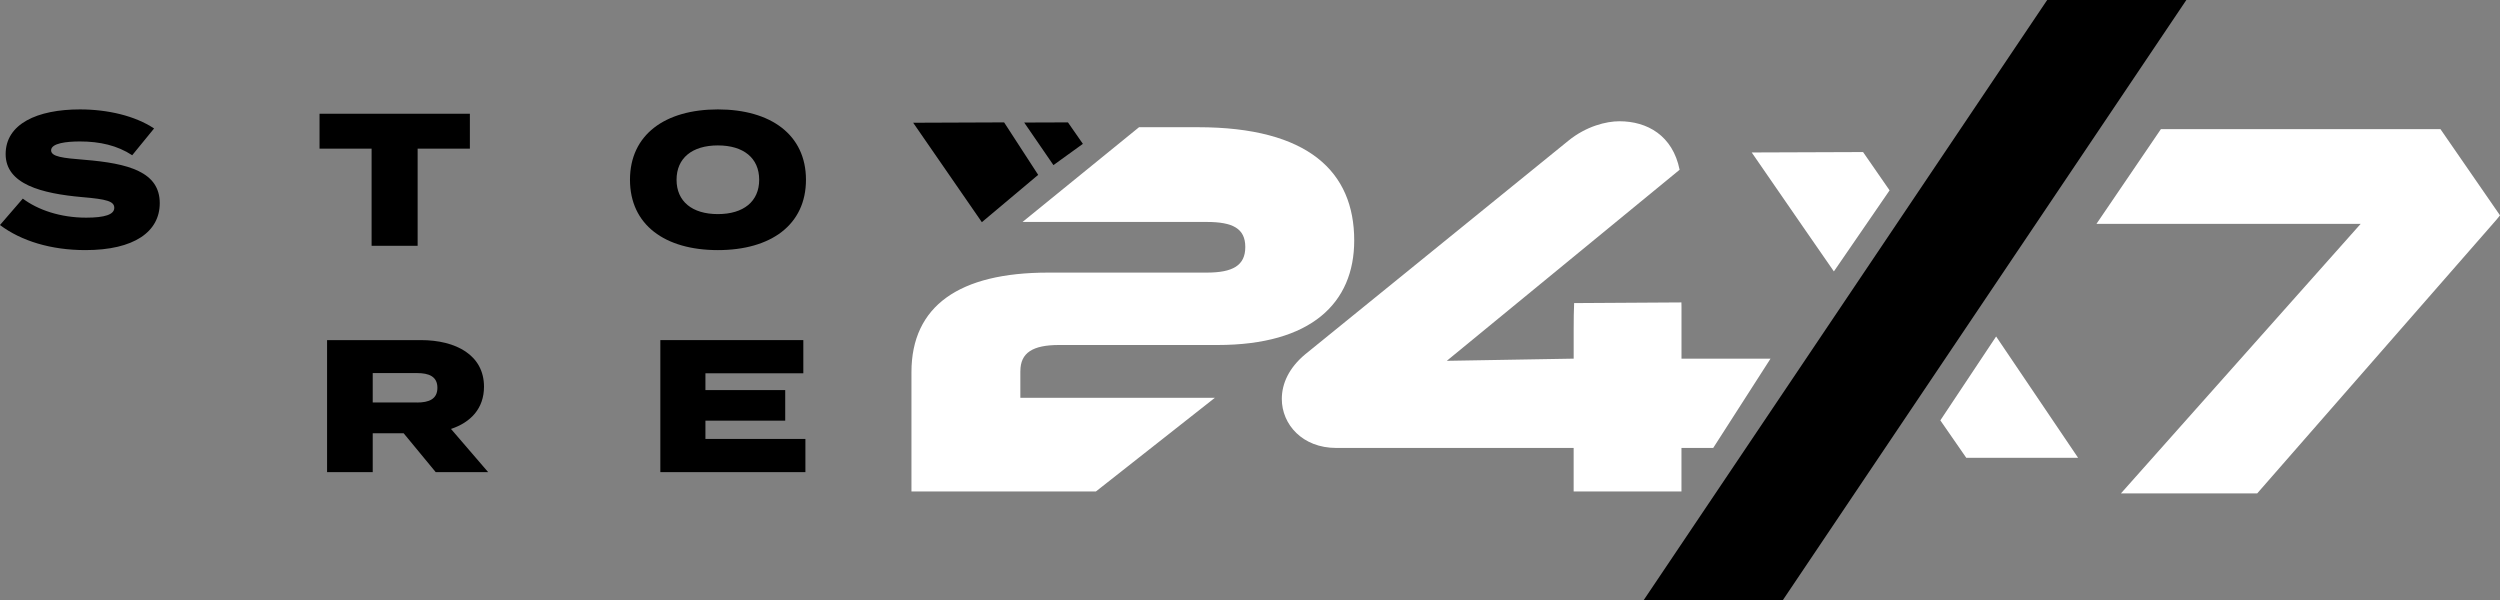 <svg viewBox="0 0 974.79 233.98" version="1.1" xmlns="http://www.w3.org/2000/svg">
  <rect x="0" y="0" width="974.79" height="233.98" fill="#808080" stroke="none"/>
  <defs>
    <style>
      .cls-1 {
        fill: #fff;
      }
    </style>
  </defs>
  
  <g>
    <g id="Layer_1">
      <g>
        <g>
          <path d="M62.29,79.21c0,11.11-9.93,18.31-28.98,18.31-13.39,0-25.01-3.53-33.32-9.78l8.9-10.3c5.88,4.41,14.64,7.43,24.71,7.43,7.35,0,10.96-1.25,10.96-3.82s-2.94-3.38-12.5-4.19c-15.81-1.4-29.86-5-29.86-16.77s12.28-17.43,28.98-17.43c10.81,0,21.48,2.5,28.9,7.43l-8.53,10.44c-5.81-3.82-12.65-5.37-20.37-5.37-5.22,0-11.25.66-11.25,3.46,0,2.5,4.63,3.02,12.94,3.68,17.21,1.4,29.42,4.71,29.42,16.92Z"></path>
          <path d="M183.21,57.96h-20.37v37.88h-17.95v-37.88h-20.3v-13.61h58.62v13.61Z"></path>
          <path d="M245.64,70.09c0-17.58,13.68-27.43,34.27-27.43s34.35,9.86,34.35,27.43-13.68,27.43-34.35,27.43-34.27-9.86-34.27-27.43ZM296.02,70.09c0-8.46-6.1-13.39-16.11-13.39s-16.11,4.93-16.11,13.39,6.1,13.39,16.11,13.39,16.11-4.93,16.11-13.39Z"></path>
          <path d="M169.89,184.09l-12.5-15.15h-12.06v15.15h-17.8v-51.48h36.55c13.75,0,24.64,5.88,24.64,18.17,0,8.46-5.15,13.9-12.87,16.47l14.49,16.84h-20.45ZM162.61,156.95c4.63,0,7.94-1.32,7.94-5.74s-3.31-5.74-7.94-5.74h-17.28v11.47h17.28Z"></path>
          <path d="M314.04,171.15v12.94h-56.56v-51.48h55.75v12.94h-38.17v6.55h31.11v11.92h-31.11v7.13h38.98Z"></path>
        </g>
        <g>
          <polygon points="852.49 0 695.17 233.98 640.91 233.98 798.23 0 852.49 0"></polygon>
          <path d="M842.57,50.35l-25.13,36.94h103.02l-93.47,105.09h53.13l93.36-106.79c.47-.55.9-1.08,1.31-1.62l-23.22-33.62h-109Z" class="cls-1"></path>
          <path d="M397.86,144.71c0-7.22,4.88-10.19,15.07-10.19h61.81c36.52,0,53.29-16.35,53.29-40.76,0-26.75-17.83-44.16-60.93-44.16h-22.97l-45.43,36.94h71.79c10.19,0,15.07,2.55,15.07,9.77s-4.88,9.98-15.07,9.98h-61.81c-34.61,0-53.29,12.95-53.29,38.85v46.49h71.92l46.38-36.52h-75.84v-10.4Z" class="cls-1"></path>
          <path d="M655.64,139.83v-20.38c0-.52-.01-1.03-.03-1.53l-41.83.26c-.13,2.91-.18,6.26-.18,10.43v11.23l-49.47.85,90.78-74.5c-2.69-13.35-12.62-18.91-23.48-18.91-5.09,0-12.95,1.91-19.96,7.64l-102.54,83.22c-6.37,5.31-9.13,11.46-9.13,17.41,0,9.98,8.07,19.11,21.23,19.11h92.56v16.98h42.04v-16.98h12.38l22.35-34.82h-34.72Z" class="cls-1"></path>
          <g>
            <polygon points="810.22 178.41 778.32 131.2 756.57 163.91 766.62 178.42 766.67 178.5 810.28 178.5 810.22 178.41" class="cls-1"></polygon>
            <polygon points="736.78 74.22 726.44 59.29 683.02 59.45 703 88.41 715.06 105.83 715.06 105.83 736.78 74.22" class="cls-1"></polygon>
          </g>
        </g>
        <polygon points="404.8 68.18 391.52 47.72 356.06 47.86 382.84 86.63 382.84 86.63 404.8 68.18"></polygon>
        <polygon points="422.23 56.09 416.41 47.72 399.35 47.78 410.75 64.38 422.23 56.09"></polygon>
      </g>
    </g>
  </g>
</svg>